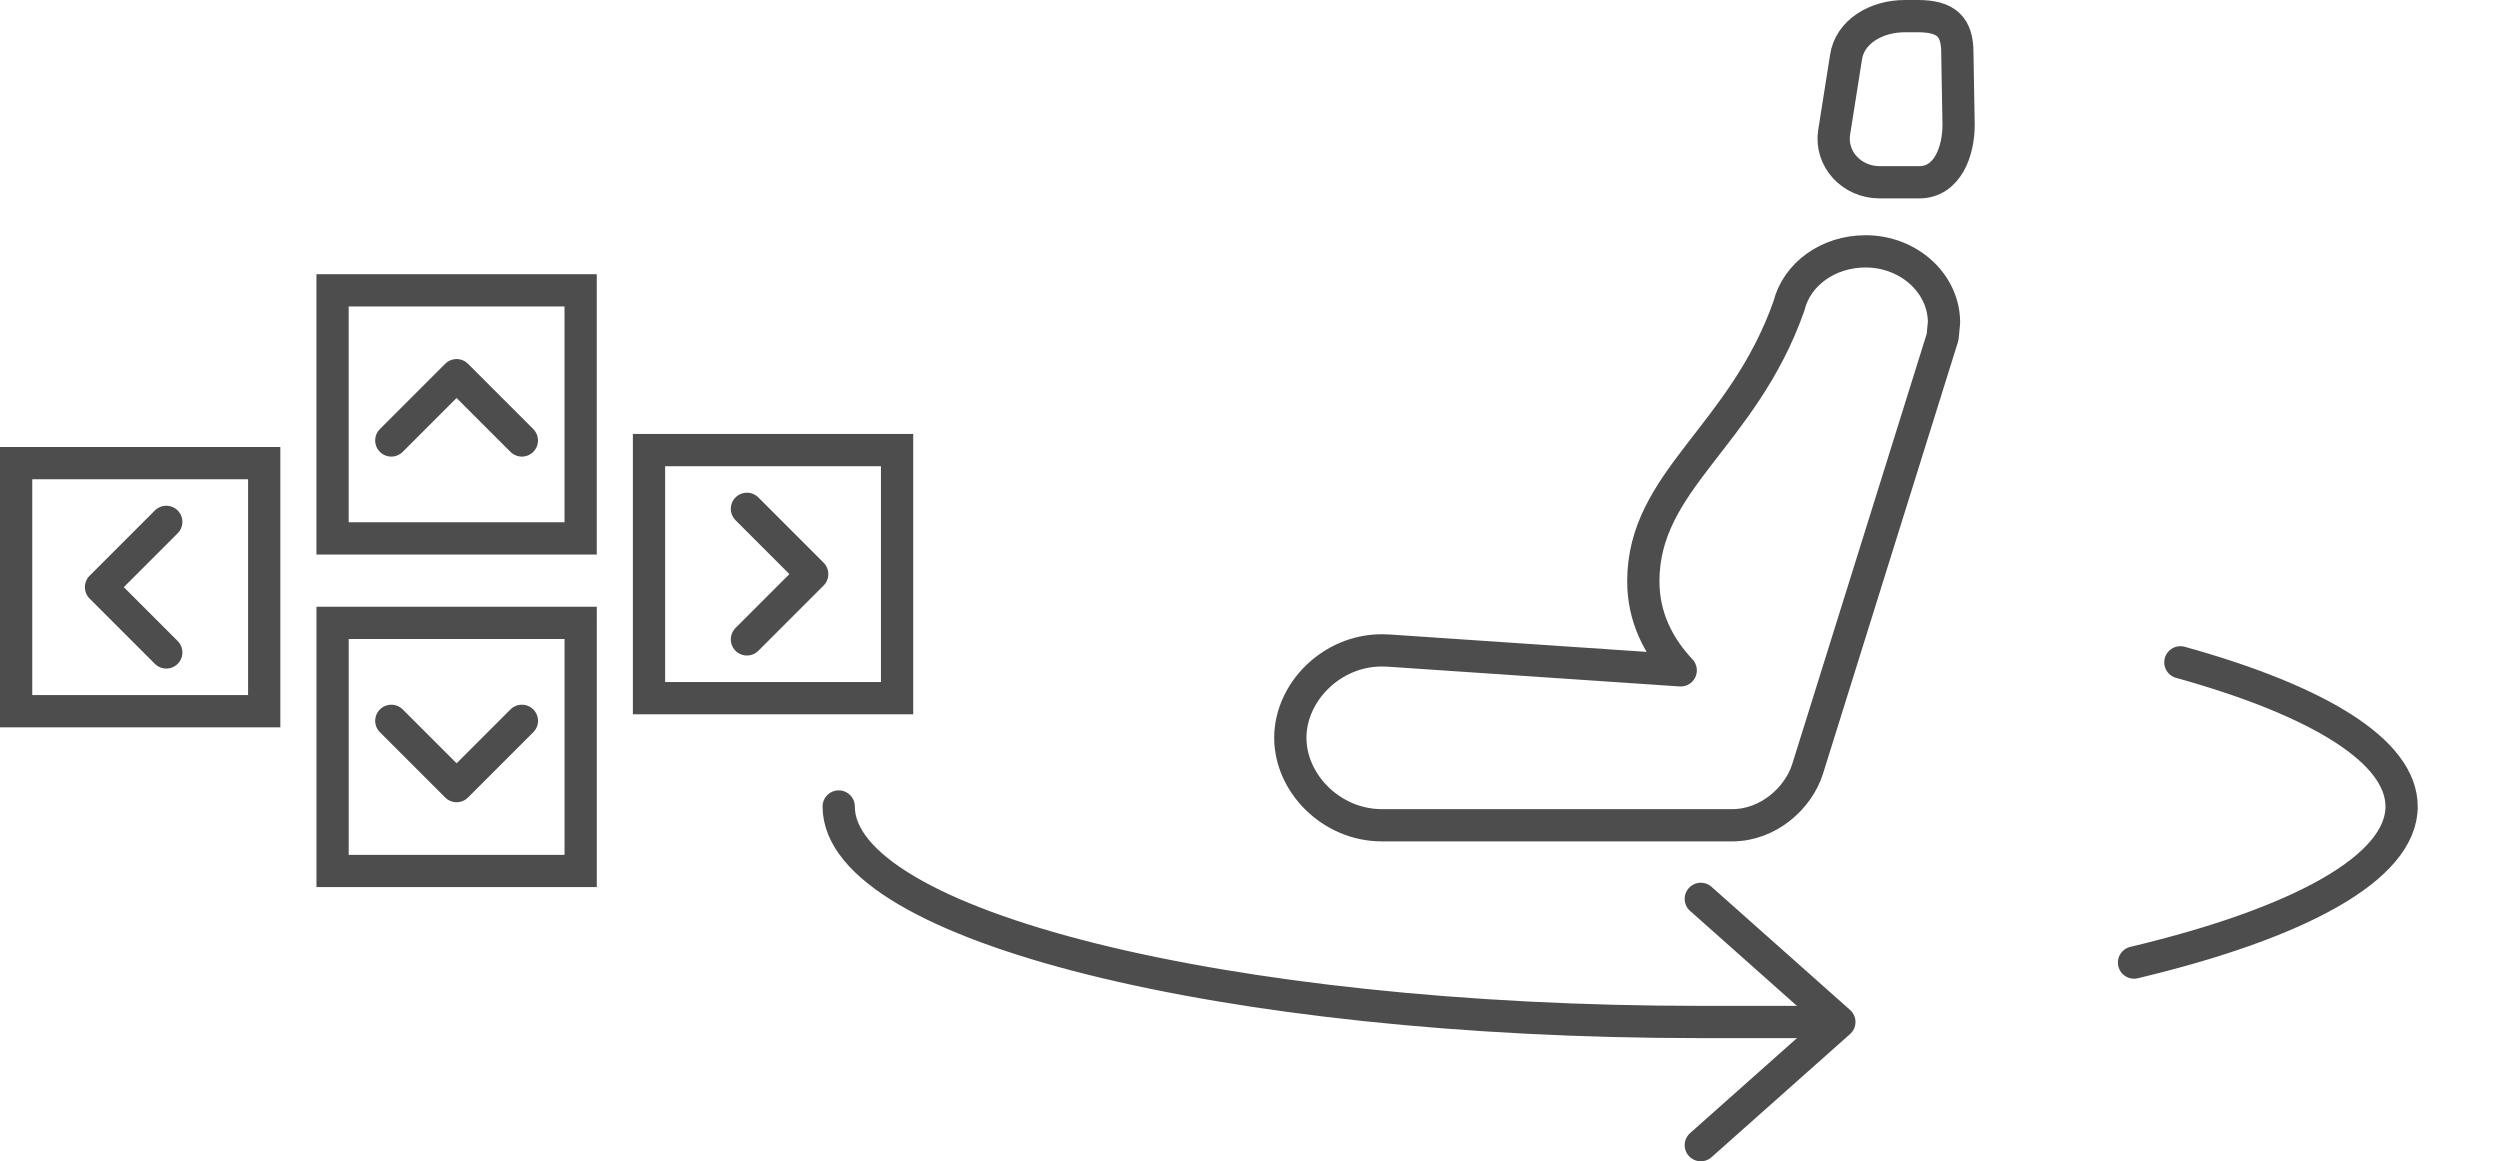 <svg xmlns="http://www.w3.org/2000/svg" width="155" height="72" viewBox="0 0 155 72"><g fill="none" fill-rule="evenodd"><path d="M0 0h155v72H0z"/><g stroke="#4D4D4D" stroke-linecap="round" stroke-width="2"><path stroke-linejoin="round" d="M105.45 71l8.59-7.636-8.59-7.635"/><path d="M52 50.002c0 7.38 23.93 13.362 53.45 13.362h7.794m19.065-3.685c10.22-2.434 16.59-5.87 16.59-9.677 0-3.437-5.19-6.57-13.716-8.938"/><path stroke-linejoin="round" d="M101.886 36.038c0 2.264.967 4.086 2.318 5.524l-18.098-1.225-.432-.014c-3.134 0-5.674 2.604-5.674 5.422 0 2.817 2.54 5.421 5.674 5.421h21.724c2.22 0 4.096-1.661 4.674-3.493l8.37-26.779.087-.898c0-2.415-2.178-4.412-4.863-4.412-2.33 0-4.27 1.424-4.75 3.382-2.864 8.123-9.03 10.82-9.03 17.072zM118.097 1h.81c1.779 0 2.449.67 2.449 2.274l.077 4.471c0 1.604-.67 3.557-2.448 3.557h-2.431c-1.784 0-3.064-1.463-2.843-3.056l.739-4.676c.221-1.593 1.864-2.57 3.647-2.57z"/></g><g stroke="#4D4D4D" stroke-width="2"><path d="M1 28.714h15.381v15.381H1z"/><path stroke-linecap="round" stroke-linejoin="round" d="M10.309 32.356l-4.047 4.048 4.047 4.047"/><path d="M55.619 27.905H40.238v15.381h15.381z"/><path stroke-linecap="round" stroke-linejoin="round" d="M46.31 31.547l4.047 4.048-4.047 4.047"/><path d="M20.619 18v15.381H36V18z"/><path stroke-linecap="round" stroke-linejoin="round" d="M24.261 27.309l4.048-4.047 4.047 4.047"/><path d="M20.62 54V38.619h15.381V54z"/><path stroke-linecap="round" stroke-linejoin="round" d="M24.262 44.691l4.048 4.047 4.047-4.047"/></g></g></svg>